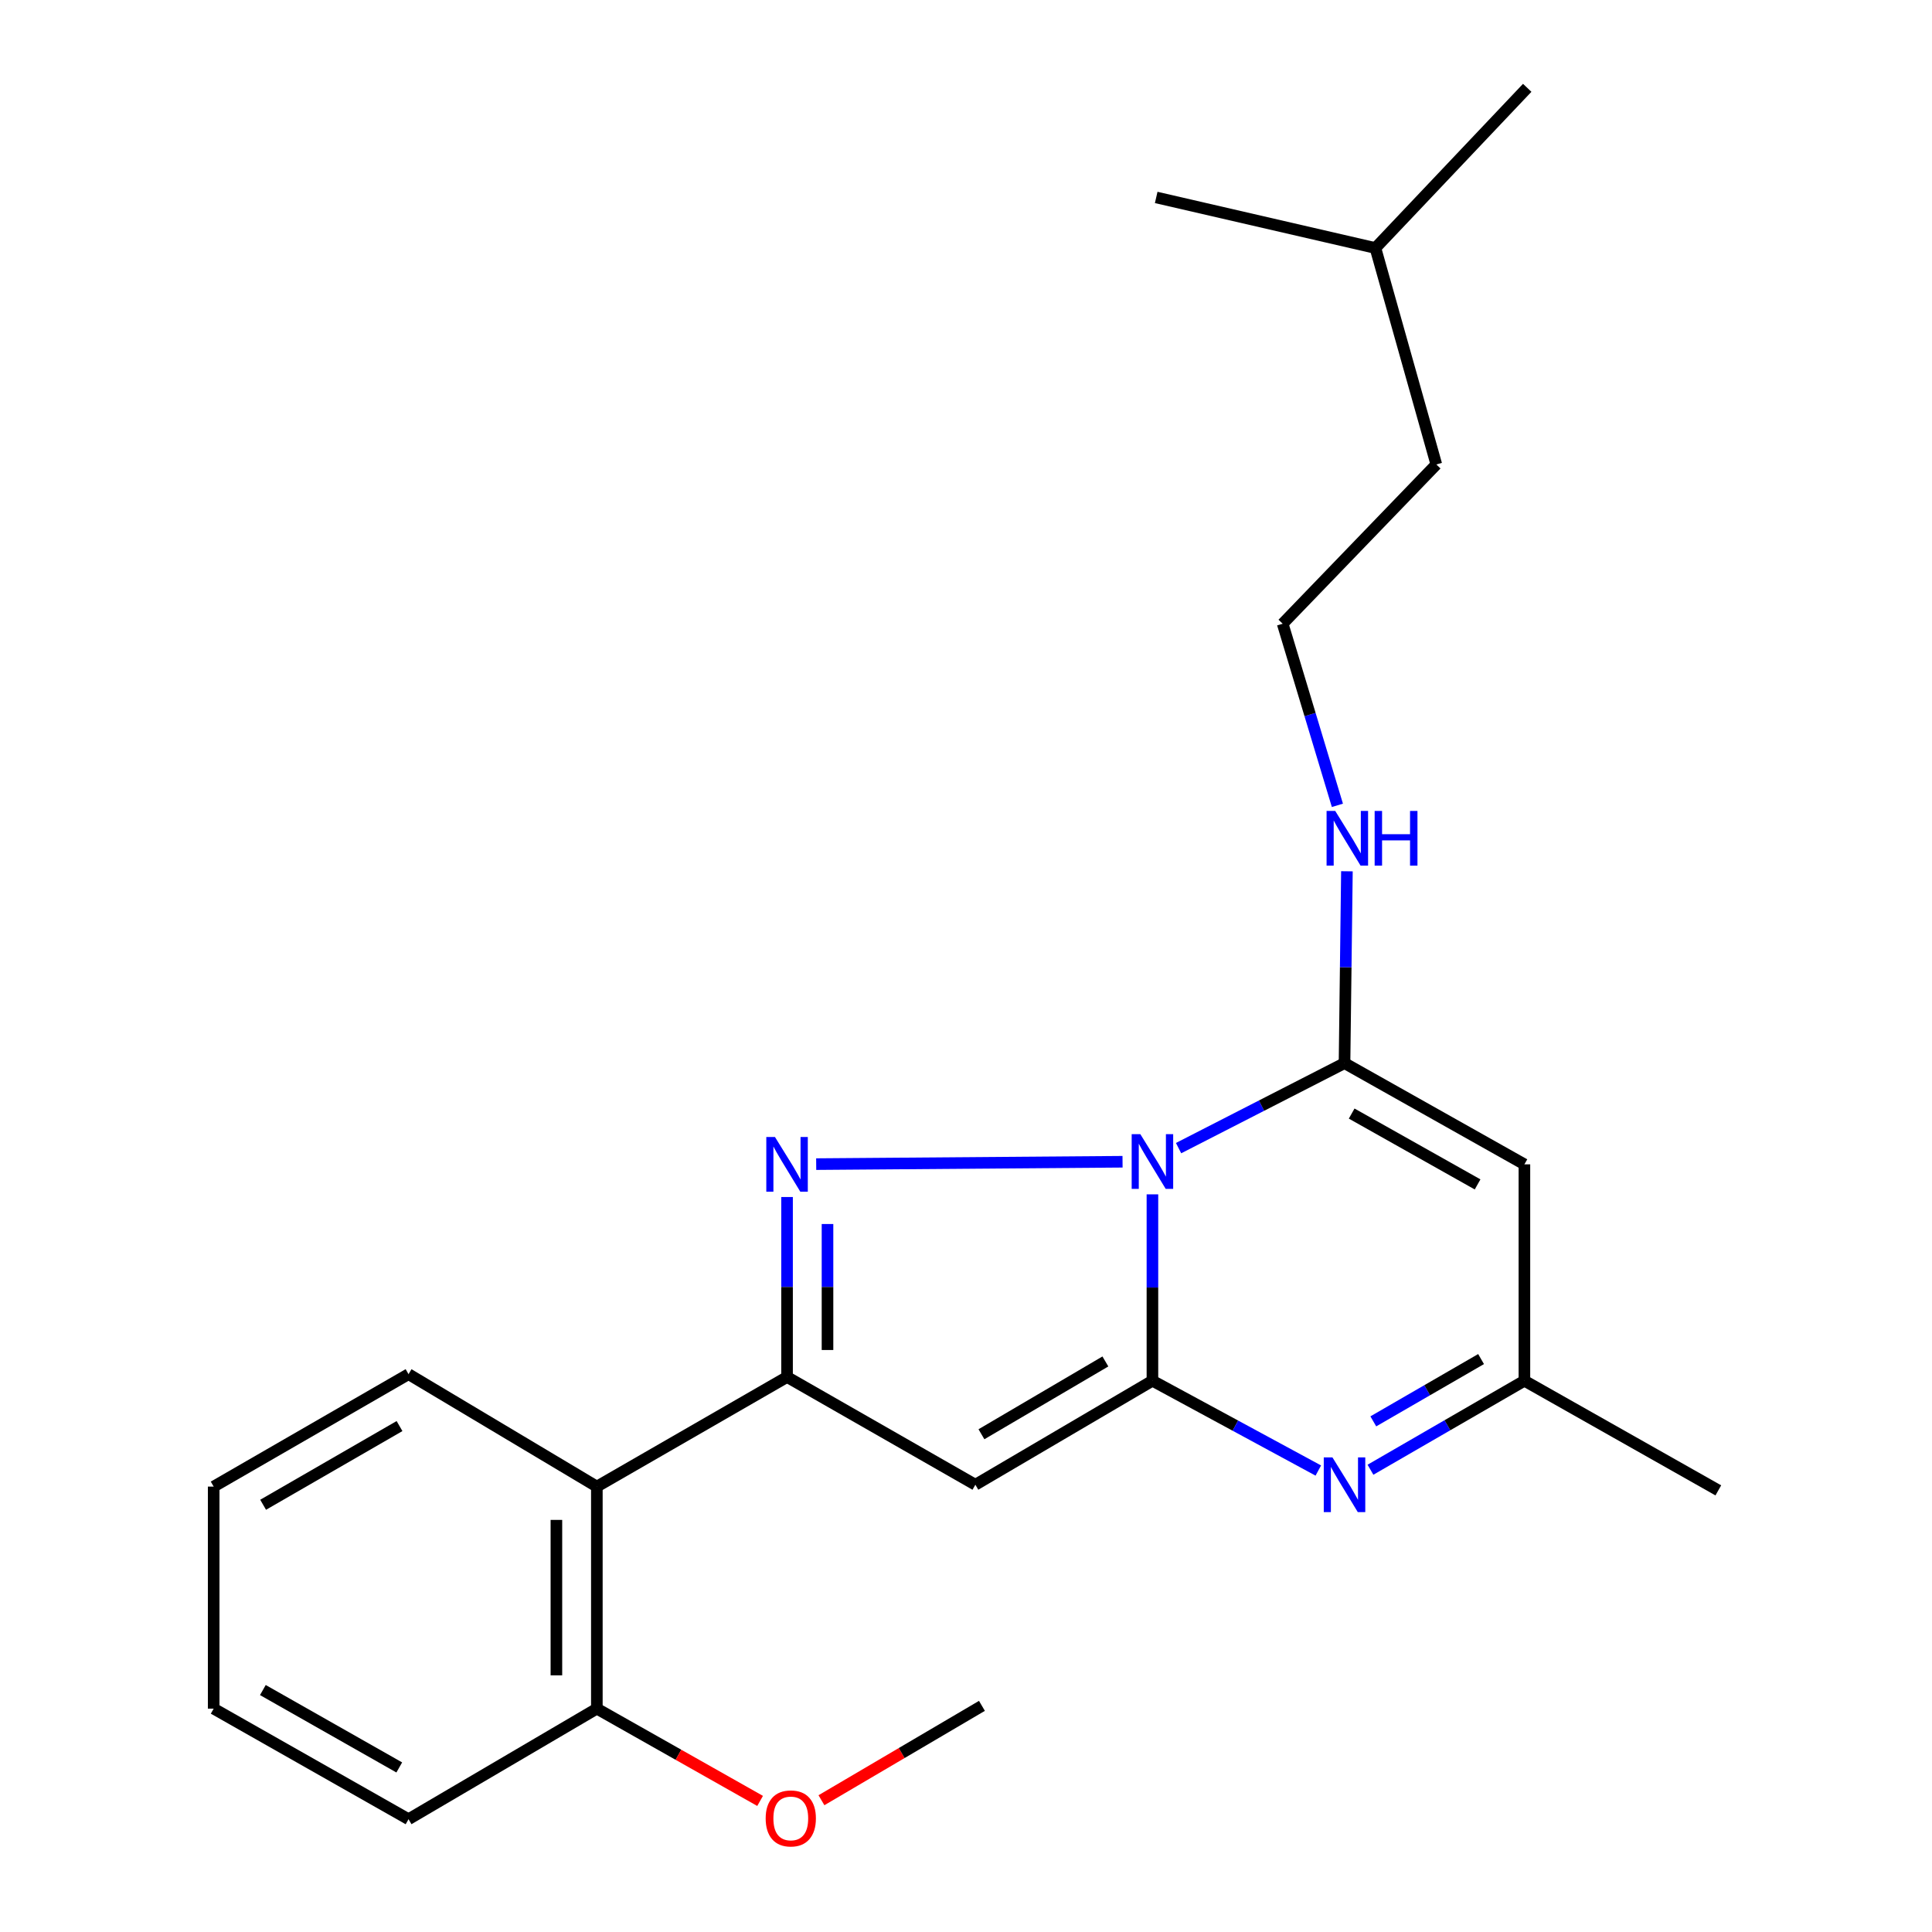 <?xml version='1.0' encoding='iso-8859-1'?>
<svg version='1.1' baseProfile='full'
              xmlns='http://www.w3.org/2000/svg'
                      xmlns:rdkit='http://www.rdkit.org/xml'
                      xmlns:xlink='http://www.w3.org/1999/xlink'
                  xml:space='preserve'
width='1000px' height='1000px' viewBox='0 0 1000 1000'>
<!-- END OF HEADER -->
<rect style='opacity:1.0;fill:#FFFFFF;stroke:none' width='1000' height='1000' x='0' y='0'> </rect>
<path class='bond-0' d='M 596.495,618.195 L 596.495,666.429' style='fill:none;fill-rule:evenodd;stroke:#0000FF;stroke-width:6px;stroke-linecap:butt;stroke-linejoin:miter;stroke-opacity:1' />
<path class='bond-0' d='M 596.495,666.429 L 596.495,714.664' style='fill:none;fill-rule:evenodd;stroke:#000000;stroke-width:6px;stroke-linecap:butt;stroke-linejoin:miter;stroke-opacity:1' />
<path class='bond-1' d='M 581.027,601.318 L 422.459,602.547' style='fill:none;fill-rule:evenodd;stroke:#0000FF;stroke-width:6px;stroke-linecap:butt;stroke-linejoin:miter;stroke-opacity:1' />
<path class='bond-3' d='M 610.028,594.267 L 652.975,572.271' style='fill:none;fill-rule:evenodd;stroke:#0000FF;stroke-width:6px;stroke-linecap:butt;stroke-linejoin:miter;stroke-opacity:1' />
<path class='bond-3' d='M 652.975,572.271 L 695.922,550.275' style='fill:none;fill-rule:evenodd;stroke:#000000;stroke-width:6px;stroke-linecap:butt;stroke-linejoin:miter;stroke-opacity:1' />
<path class='bond-4' d='M 596.495,714.664 L 504.85,768.495' style='fill:none;fill-rule:evenodd;stroke:#000000;stroke-width:6px;stroke-linecap:butt;stroke-linejoin:miter;stroke-opacity:1' />
<path class='bond-4' d='M 572.145,704.686 L 507.993,742.367' style='fill:none;fill-rule:evenodd;stroke:#000000;stroke-width:6px;stroke-linecap:butt;stroke-linejoin:miter;stroke-opacity:1' />
<path class='bond-5' d='M 596.495,714.664 L 639.425,737.907' style='fill:none;fill-rule:evenodd;stroke:#000000;stroke-width:6px;stroke-linecap:butt;stroke-linejoin:miter;stroke-opacity:1' />
<path class='bond-5' d='M 639.425,737.907 L 682.355,761.15' style='fill:none;fill-rule:evenodd;stroke:#0000FF;stroke-width:6px;stroke-linecap:butt;stroke-linejoin:miter;stroke-opacity:1' />
<path class='bond-2' d='M 407.378,619.575 L 407.378,666.154' style='fill:none;fill-rule:evenodd;stroke:#0000FF;stroke-width:6px;stroke-linecap:butt;stroke-linejoin:miter;stroke-opacity:1' />
<path class='bond-2' d='M 407.378,666.154 L 407.378,712.733' style='fill:none;fill-rule:evenodd;stroke:#000000;stroke-width:6px;stroke-linecap:butt;stroke-linejoin:miter;stroke-opacity:1' />
<path class='bond-2' d='M 428.315,633.549 L 428.315,666.154' style='fill:none;fill-rule:evenodd;stroke:#0000FF;stroke-width:6px;stroke-linecap:butt;stroke-linejoin:miter;stroke-opacity:1' />
<path class='bond-2' d='M 428.315,666.154 L 428.315,698.759' style='fill:none;fill-rule:evenodd;stroke:#000000;stroke-width:6px;stroke-linecap:butt;stroke-linejoin:miter;stroke-opacity:1' />
<path class='bond-7' d='M 407.378,712.733 L 308.929,769.46' style='fill:none;fill-rule:evenodd;stroke:#000000;stroke-width:6px;stroke-linecap:butt;stroke-linejoin:miter;stroke-opacity:1' />
<path class='bond-23' d='M 407.378,712.733 L 504.85,768.495' style='fill:none;fill-rule:evenodd;stroke:#000000;stroke-width:6px;stroke-linecap:butt;stroke-linejoin:miter;stroke-opacity:1' />
<path class='bond-6' d='M 695.922,550.275 L 789.032,602.664' style='fill:none;fill-rule:evenodd;stroke:#000000;stroke-width:6px;stroke-linecap:butt;stroke-linejoin:miter;stroke-opacity:1' />
<path class='bond-6' d='M 699.622,576.38 L 764.799,613.052' style='fill:none;fill-rule:evenodd;stroke:#000000;stroke-width:6px;stroke-linecap:butt;stroke-linejoin:miter;stroke-opacity:1' />
<path class='bond-9' d='M 695.922,550.275 L 696.542,500.623' style='fill:none;fill-rule:evenodd;stroke:#000000;stroke-width:6px;stroke-linecap:butt;stroke-linejoin:miter;stroke-opacity:1' />
<path class='bond-9' d='M 696.542,500.623 L 697.162,450.971' style='fill:none;fill-rule:evenodd;stroke:#0000FF;stroke-width:6px;stroke-linecap:butt;stroke-linejoin:miter;stroke-opacity:1' />
<path class='bond-24' d='M 709.351,760.731 L 749.191,737.697' style='fill:none;fill-rule:evenodd;stroke:#0000FF;stroke-width:6px;stroke-linecap:butt;stroke-linejoin:miter;stroke-opacity:1' />
<path class='bond-24' d='M 749.191,737.697 L 789.032,714.664' style='fill:none;fill-rule:evenodd;stroke:#000000;stroke-width:6px;stroke-linecap:butt;stroke-linejoin:miter;stroke-opacity:1' />
<path class='bond-24' d='M 710.824,735.695 L 738.712,719.572' style='fill:none;fill-rule:evenodd;stroke:#0000FF;stroke-width:6px;stroke-linecap:butt;stroke-linejoin:miter;stroke-opacity:1' />
<path class='bond-24' d='M 738.712,719.572 L 766.601,703.448' style='fill:none;fill-rule:evenodd;stroke:#000000;stroke-width:6px;stroke-linecap:butt;stroke-linejoin:miter;stroke-opacity:1' />
<path class='bond-8' d='M 789.032,602.664 L 789.032,714.664' style='fill:none;fill-rule:evenodd;stroke:#000000;stroke-width:6px;stroke-linecap:butt;stroke-linejoin:miter;stroke-opacity:1' />
<path class='bond-10' d='M 308.929,769.46 L 308.929,884.391' style='fill:none;fill-rule:evenodd;stroke:#000000;stroke-width:6px;stroke-linecap:butt;stroke-linejoin:miter;stroke-opacity:1' />
<path class='bond-10' d='M 287.992,786.7 L 287.992,867.152' style='fill:none;fill-rule:evenodd;stroke:#000000;stroke-width:6px;stroke-linecap:butt;stroke-linejoin:miter;stroke-opacity:1' />
<path class='bond-13' d='M 308.929,769.46 L 211.456,711.267' style='fill:none;fill-rule:evenodd;stroke:#000000;stroke-width:6px;stroke-linecap:butt;stroke-linejoin:miter;stroke-opacity:1' />
<path class='bond-14' d='M 789.032,714.664 L 889.401,771.414' style='fill:none;fill-rule:evenodd;stroke:#000000;stroke-width:6px;stroke-linecap:butt;stroke-linejoin:miter;stroke-opacity:1' />
<path class='bond-12' d='M 692.235,416.842 L 678.073,369.843' style='fill:none;fill-rule:evenodd;stroke:#0000FF;stroke-width:6px;stroke-linecap:butt;stroke-linejoin:miter;stroke-opacity:1' />
<path class='bond-12' d='M 678.073,369.843 L 663.912,322.844' style='fill:none;fill-rule:evenodd;stroke:#000000;stroke-width:6px;stroke-linecap:butt;stroke-linejoin:miter;stroke-opacity:1' />
<path class='bond-11' d='M 308.929,884.391 L 351.177,908.272' style='fill:none;fill-rule:evenodd;stroke:#000000;stroke-width:6px;stroke-linecap:butt;stroke-linejoin:miter;stroke-opacity:1' />
<path class='bond-11' d='M 351.177,908.272 L 393.426,932.153' style='fill:none;fill-rule:evenodd;stroke:#FF0000;stroke-width:6px;stroke-linecap:butt;stroke-linejoin:miter;stroke-opacity:1' />
<path class='bond-15' d='M 308.929,884.391 L 211.456,941.619' style='fill:none;fill-rule:evenodd;stroke:#000000;stroke-width:6px;stroke-linecap:butt;stroke-linejoin:miter;stroke-opacity:1' />
<path class='bond-18' d='M 425.178,931.798 L 466.713,907.374' style='fill:none;fill-rule:evenodd;stroke:#FF0000;stroke-width:6px;stroke-linecap:butt;stroke-linejoin:miter;stroke-opacity:1' />
<path class='bond-18' d='M 466.713,907.374 L 508.247,882.949' style='fill:none;fill-rule:evenodd;stroke:#000000;stroke-width:6px;stroke-linecap:butt;stroke-linejoin:miter;stroke-opacity:1' />
<path class='bond-16' d='M 663.912,322.844 L 743.437,240.399' style='fill:none;fill-rule:evenodd;stroke:#000000;stroke-width:6px;stroke-linecap:butt;stroke-linejoin:miter;stroke-opacity:1' />
<path class='bond-19' d='M 211.456,711.267 L 110.599,769.46' style='fill:none;fill-rule:evenodd;stroke:#000000;stroke-width:6px;stroke-linecap:butt;stroke-linejoin:miter;stroke-opacity:1' />
<path class='bond-19' d='M 206.791,738.131 L 136.191,778.866' style='fill:none;fill-rule:evenodd;stroke:#000000;stroke-width:6px;stroke-linecap:butt;stroke-linejoin:miter;stroke-opacity:1' />
<path class='bond-25' d='M 211.456,941.619 L 110.599,884.391' style='fill:none;fill-rule:evenodd;stroke:#000000;stroke-width:6px;stroke-linecap:butt;stroke-linejoin:miter;stroke-opacity:1' />
<path class='bond-25' d='M 206.66,914.825 L 136.06,874.766' style='fill:none;fill-rule:evenodd;stroke:#000000;stroke-width:6px;stroke-linecap:butt;stroke-linejoin:miter;stroke-opacity:1' />
<path class='bond-17' d='M 743.437,240.399 L 711.915,128.376' style='fill:none;fill-rule:evenodd;stroke:#000000;stroke-width:6px;stroke-linecap:butt;stroke-linejoin:miter;stroke-opacity:1' />
<path class='bond-20' d='M 711.915,128.376 L 790.486,45.455' style='fill:none;fill-rule:evenodd;stroke:#000000;stroke-width:6px;stroke-linecap:butt;stroke-linejoin:miter;stroke-opacity:1' />
<path class='bond-21' d='M 711.915,128.376 L 598.449,102.193' style='fill:none;fill-rule:evenodd;stroke:#000000;stroke-width:6px;stroke-linecap:butt;stroke-linejoin:miter;stroke-opacity:1' />
<path class='bond-22' d='M 110.599,769.46 L 110.599,884.391' style='fill:none;fill-rule:evenodd;stroke:#000000;stroke-width:6px;stroke-linecap:butt;stroke-linejoin:miter;stroke-opacity:1' />
<path  class='atom-0' d='M 590.235 587.038
L 599.515 602.038
Q 600.435 603.518, 601.915 606.198
Q 603.395 608.878, 603.475 609.038
L 603.475 587.038
L 607.235 587.038
L 607.235 615.358
L 603.355 615.358
L 593.395 598.958
Q 592.235 597.038, 590.995 594.838
Q 589.795 592.638, 589.435 591.958
L 589.435 615.358
L 585.755 615.358
L 585.755 587.038
L 590.235 587.038
' fill='#0000FF'/>
<path  class='atom-2' d='M 401.118 588.504
L 410.398 603.504
Q 411.318 604.984, 412.798 607.664
Q 414.278 610.344, 414.358 610.504
L 414.358 588.504
L 418.118 588.504
L 418.118 616.824
L 414.238 616.824
L 404.278 600.424
Q 403.118 598.504, 401.878 596.304
Q 400.678 594.104, 400.318 593.424
L 400.318 616.824
L 396.638 616.824
L 396.638 588.504
L 401.118 588.504
' fill='#0000FF'/>
<path  class='atom-6' d='M 689.662 754.335
L 698.942 769.335
Q 699.862 770.815, 701.342 773.495
Q 702.822 776.175, 702.902 776.335
L 702.902 754.335
L 706.662 754.335
L 706.662 782.655
L 702.782 782.655
L 692.822 766.255
Q 691.662 764.335, 690.422 762.135
Q 689.222 759.935, 688.862 759.255
L 688.862 782.655
L 685.182 782.655
L 685.182 754.335
L 689.662 754.335
' fill='#0000FF'/>
<path  class='atom-10' d='M 691.116 419.742
L 700.396 434.742
Q 701.316 436.222, 702.796 438.902
Q 704.276 441.582, 704.356 441.742
L 704.356 419.742
L 708.116 419.742
L 708.116 448.062
L 704.236 448.062
L 694.276 431.662
Q 693.116 429.742, 691.876 427.542
Q 690.676 425.342, 690.316 424.662
L 690.316 448.062
L 686.636 448.062
L 686.636 419.742
L 691.116 419.742
' fill='#0000FF'/>
<path  class='atom-10' d='M 711.516 419.742
L 715.356 419.742
L 715.356 431.782
L 729.836 431.782
L 729.836 419.742
L 733.676 419.742
L 733.676 448.062
L 729.836 448.062
L 729.836 434.982
L 715.356 434.982
L 715.356 448.062
L 711.516 448.062
L 711.516 419.742
' fill='#0000FF'/>
<path  class='atom-12' d='M 396.309 941.21
Q 396.309 934.41, 399.669 930.61
Q 403.029 926.81, 409.309 926.81
Q 415.589 926.81, 418.949 930.61
Q 422.309 934.41, 422.309 941.21
Q 422.309 948.09, 418.909 952.01
Q 415.509 955.89, 409.309 955.89
Q 403.069 955.89, 399.669 952.01
Q 396.309 948.13, 396.309 941.21
M 409.309 952.69
Q 413.629 952.69, 415.949 949.81
Q 418.309 946.89, 418.309 941.21
Q 418.309 935.65, 415.949 932.85
Q 413.629 930.01, 409.309 930.01
Q 404.989 930.01, 402.629 932.81
Q 400.309 935.61, 400.309 941.21
Q 400.309 946.93, 402.629 949.81
Q 404.989 952.69, 409.309 952.69
' fill='#FF0000'/>
</svg>
